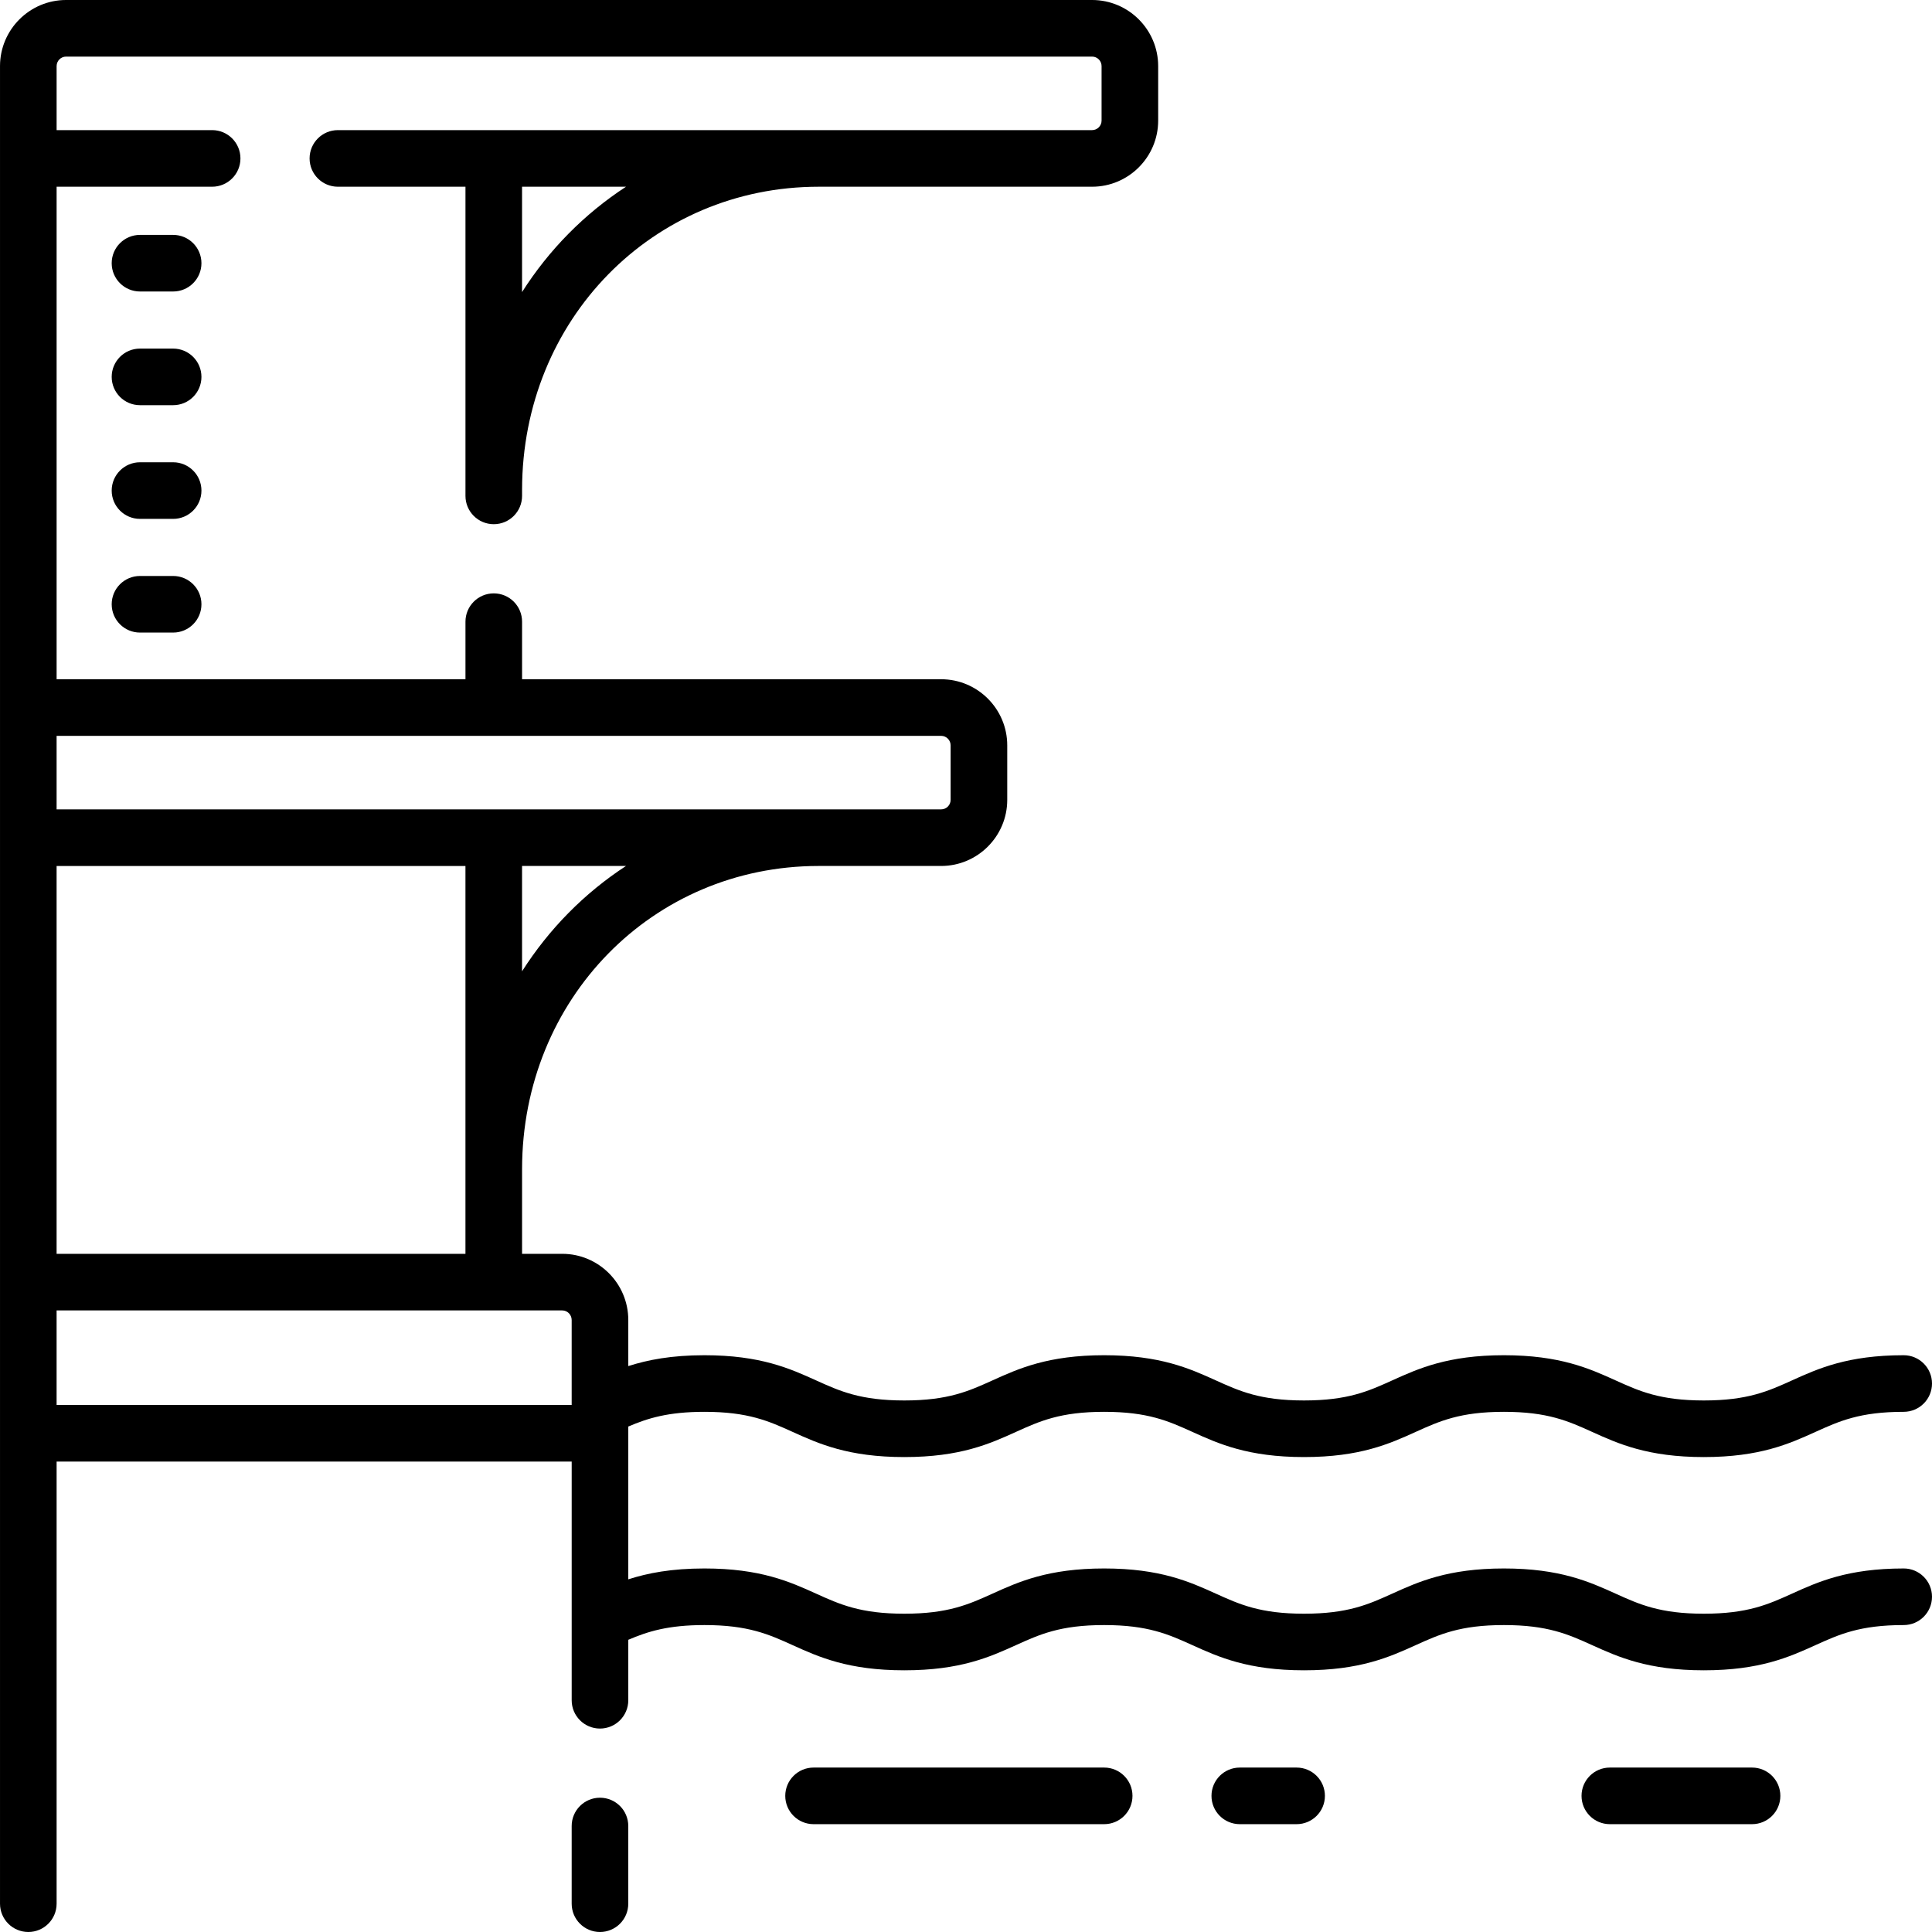 <svg xmlns="http://www.w3.org/2000/svg" id="Capa_1" height="512" viewBox="0 0 512 512" width="512"><g><g><path d="m504.5 415.66c-14.865 0-22.685 3.54-29.584 6.664-6.313 2.857-11.766 5.326-23.386 5.326-11.627 0-17.082-2.469-23.397-5.328-6.899-3.122-14.72-6.662-29.583-6.662-14.857 0-22.675 3.539-29.573 6.662-6.315 2.858-11.77 5.328-23.397 5.328-11.62 0-17.073-2.469-23.386-5.327-6.899-3.123-14.719-6.663-29.584-6.663-14.859 0-22.676 3.54-29.574 6.663-6.313 2.858-11.765 5.327-23.386 5.327-11.627 0-17.082-2.47-23.397-5.328-6.897-3.123-14.715-6.662-29.573-6.662-8.757 0-15.06 1.233-20.18 2.882v-40.493c5.157-2.204 10.551-3.899 20.18-3.899 11.62 0 17.073 2.469 23.386 5.326 6.899 3.123 14.719 6.663 29.583 6.663 14.859 0 22.676-3.539 29.573-6.662 6.313-2.858 11.766-5.327 23.387-5.327 11.628 0 17.082 2.469 23.398 5.328 6.897 3.122 14.715 6.661 29.572 6.661 14.865 0 22.684-3.54 29.583-6.663 6.313-2.857 11.766-5.326 23.386-5.326 11.627 0 17.082 2.469 23.398 5.327 6.899 3.123 14.719 6.662 29.583 6.662 14.857 0 22.674-3.539 29.572-6.661 6.315-2.859 11.77-5.328 23.398-5.328 4.142 0 7.5-3.357 7.5-7.5s-3.358-7.5-7.5-7.5c-14.865 0-22.685 3.54-29.584 6.663-6.313 2.858-11.766 5.326-23.386 5.326-11.627 0-17.082-2.469-23.398-5.327-6.899-3.123-14.719-6.662-29.583-6.662-14.857 0-22.675 3.539-29.572 6.661-6.315 2.859-11.77 5.328-23.397 5.328-11.62 0-17.073-2.469-23.386-5.326-6.899-3.123-14.719-6.663-29.584-6.663-14.859 0-22.676 3.539-29.573 6.662-6.313 2.858-11.766 5.327-23.387 5.327-11.627 0-17.082-2.469-23.397-5.328-6.897-3.122-14.715-6.661-29.572-6.661-8.759 0-15.061 1.232-20.18 2.88v-12.21c0-9.673-7.851-17.542-17.5-17.542h-10.65v-22.512c.063-44.997 34.528-80.232 78.532-80.274h32.523c9.661 0 17.521-7.859 17.521-17.521v-14.443c0-9.661-7.86-17.521-17.521-17.521h-111.055v-15.257c0-4.143-3.358-7.5-7.5-7.5s-7.5 3.357-7.5 7.5v15.257h-108.35v-130.523h41.217c4.142 0 7.5-3.357 7.5-7.5s-3.358-7.5-7.5-7.5h-41.217v-16.963c0-1.39 1.131-2.521 2.521-2.521h271.884c1.39 0 2.521 1.131 2.521 2.521v14.443c0 1.39-1.131 2.521-2.521 2.521h-199.864c-4.142 0-7.5 3.357-7.5 7.5s3.358 7.5 7.5 7.5h33.81v81.936c0 4.143 3.358 7.5 7.5 7.5s7.5-3.357 7.5-7.5v-1.659c.063-45.024 34.569-80.276 78.61-80.276.007 0 .013-.001.019-.001h72.425c9.661 0 17.521-7.859 17.521-17.521v-14.443c0-9.661-7.86-17.521-17.521-17.521h-271.884c-9.661 0-17.521 7.859-17.521 17.521v486.979c0 4.143 3.358 7.5 7.5 7.5s7.5-3.357 7.5-7.5v-117.161h136.5v63.25c0 4.143 3.358 7.5 7.5 7.5s7.5-3.357 7.5-7.5v-16.025c5.155-2.208 10.551-3.904 20.18-3.904 11.62 0 17.073 2.469 23.386 5.327 6.899 3.123 14.719 6.663 29.583 6.663 14.859 0 22.676-3.54 29.574-6.663 6.313-2.858 11.765-5.327 23.386-5.327 11.628 0 17.082 2.47 23.397 5.328 6.897 3.123 14.715 6.662 29.573 6.662 14.865 0 22.685-3.54 29.583-6.663 6.313-2.858 11.766-5.327 23.386-5.327 11.627 0 17.082 2.469 23.397 5.328 6.899 3.122 14.72 6.662 29.583 6.662 14.857 0 22.675-3.539 29.572-6.662 6.316-2.858 11.77-5.328 23.398-5.328 4.142 0 7.5-3.357 7.5-7.5s-3.356-7.5-7.498-7.5zm-366.15-338.257v-27.919h27.547c-11.039 7.2-20.422 16.713-27.547 27.919zm-123.35 254.875v-102.786h108.35v102.786zm123.35-74.871v-27.915h27.543c-11.038 7.199-20.419 16.712-27.543 27.915zm113.576-59.879v14.443c0 1.39-1.131 2.521-2.521 2.521h-234.405v-19.485h234.405c1.39 0 2.521 1.131 2.521 2.521zm-236.926 149.75h134c1.378 0 2.5 1.141 2.5 2.542v22.519h-136.5z"></path><path d="m159 476.413c-4.142 0-7.5 3.357-7.5 7.5v20.587c0 4.143 3.358 7.5 7.5 7.5s7.5-3.357 7.5-7.5v-20.587c0-4.142-3.357-7.5-7.5-7.5z"></path><path d="m292.619 468.423h-77.017c-4.142 0-7.5 3.357-7.5 7.5s3.358 7.5 7.5 7.5h77.017c4.142 0 7.5-3.357 7.5-7.5s-3.358-7.5-7.5-7.5z"></path><path d="m343.615 468.423h-15.06c-4.142 0-7.5 3.357-7.5 7.5s3.358 7.5 7.5 7.5h15.06c4.142 0 7.5-3.357 7.5-7.5s-3.358-7.5-7.5-7.5z"></path><path d="m45.884 62.249h-8.785c-4.142 0-7.5 3.357-7.5 7.5s3.358 7.5 7.5 7.5h8.785c4.142 0 7.5-3.357 7.5-7.5s-3.358-7.5-7.5-7.5z"></path><path d="m45.884 92.379h-8.785c-4.142 0-7.5 3.357-7.5 7.5s3.358 7.5 7.5 7.5h8.785c4.142 0 7.5-3.357 7.5-7.5s-3.358-7.5-7.5-7.5z"></path><path d="m45.884 122.509h-8.785c-4.142 0-7.5 3.357-7.5 7.5s3.358 7.5 7.5 7.5h8.785c4.142 0 7.5-3.357 7.5-7.5s-3.358-7.5-7.5-7.5z"></path><path d="m45.884 152.639h-8.785c-4.142 0-7.5 3.357-7.5 7.5s3.358 7.5 7.5 7.5h8.785c4.142 0 7.5-3.357 7.5-7.5s-3.358-7.5-7.5-7.5z"></path><path d="m464.313 468.423h-37.691c-4.142 0-7.5 3.357-7.5 7.5s3.358 7.5 7.5 7.5h37.691c4.142 0 7.5-3.357 7.5-7.5s-3.358-7.5-7.5-7.5z"></path></g></g></svg>